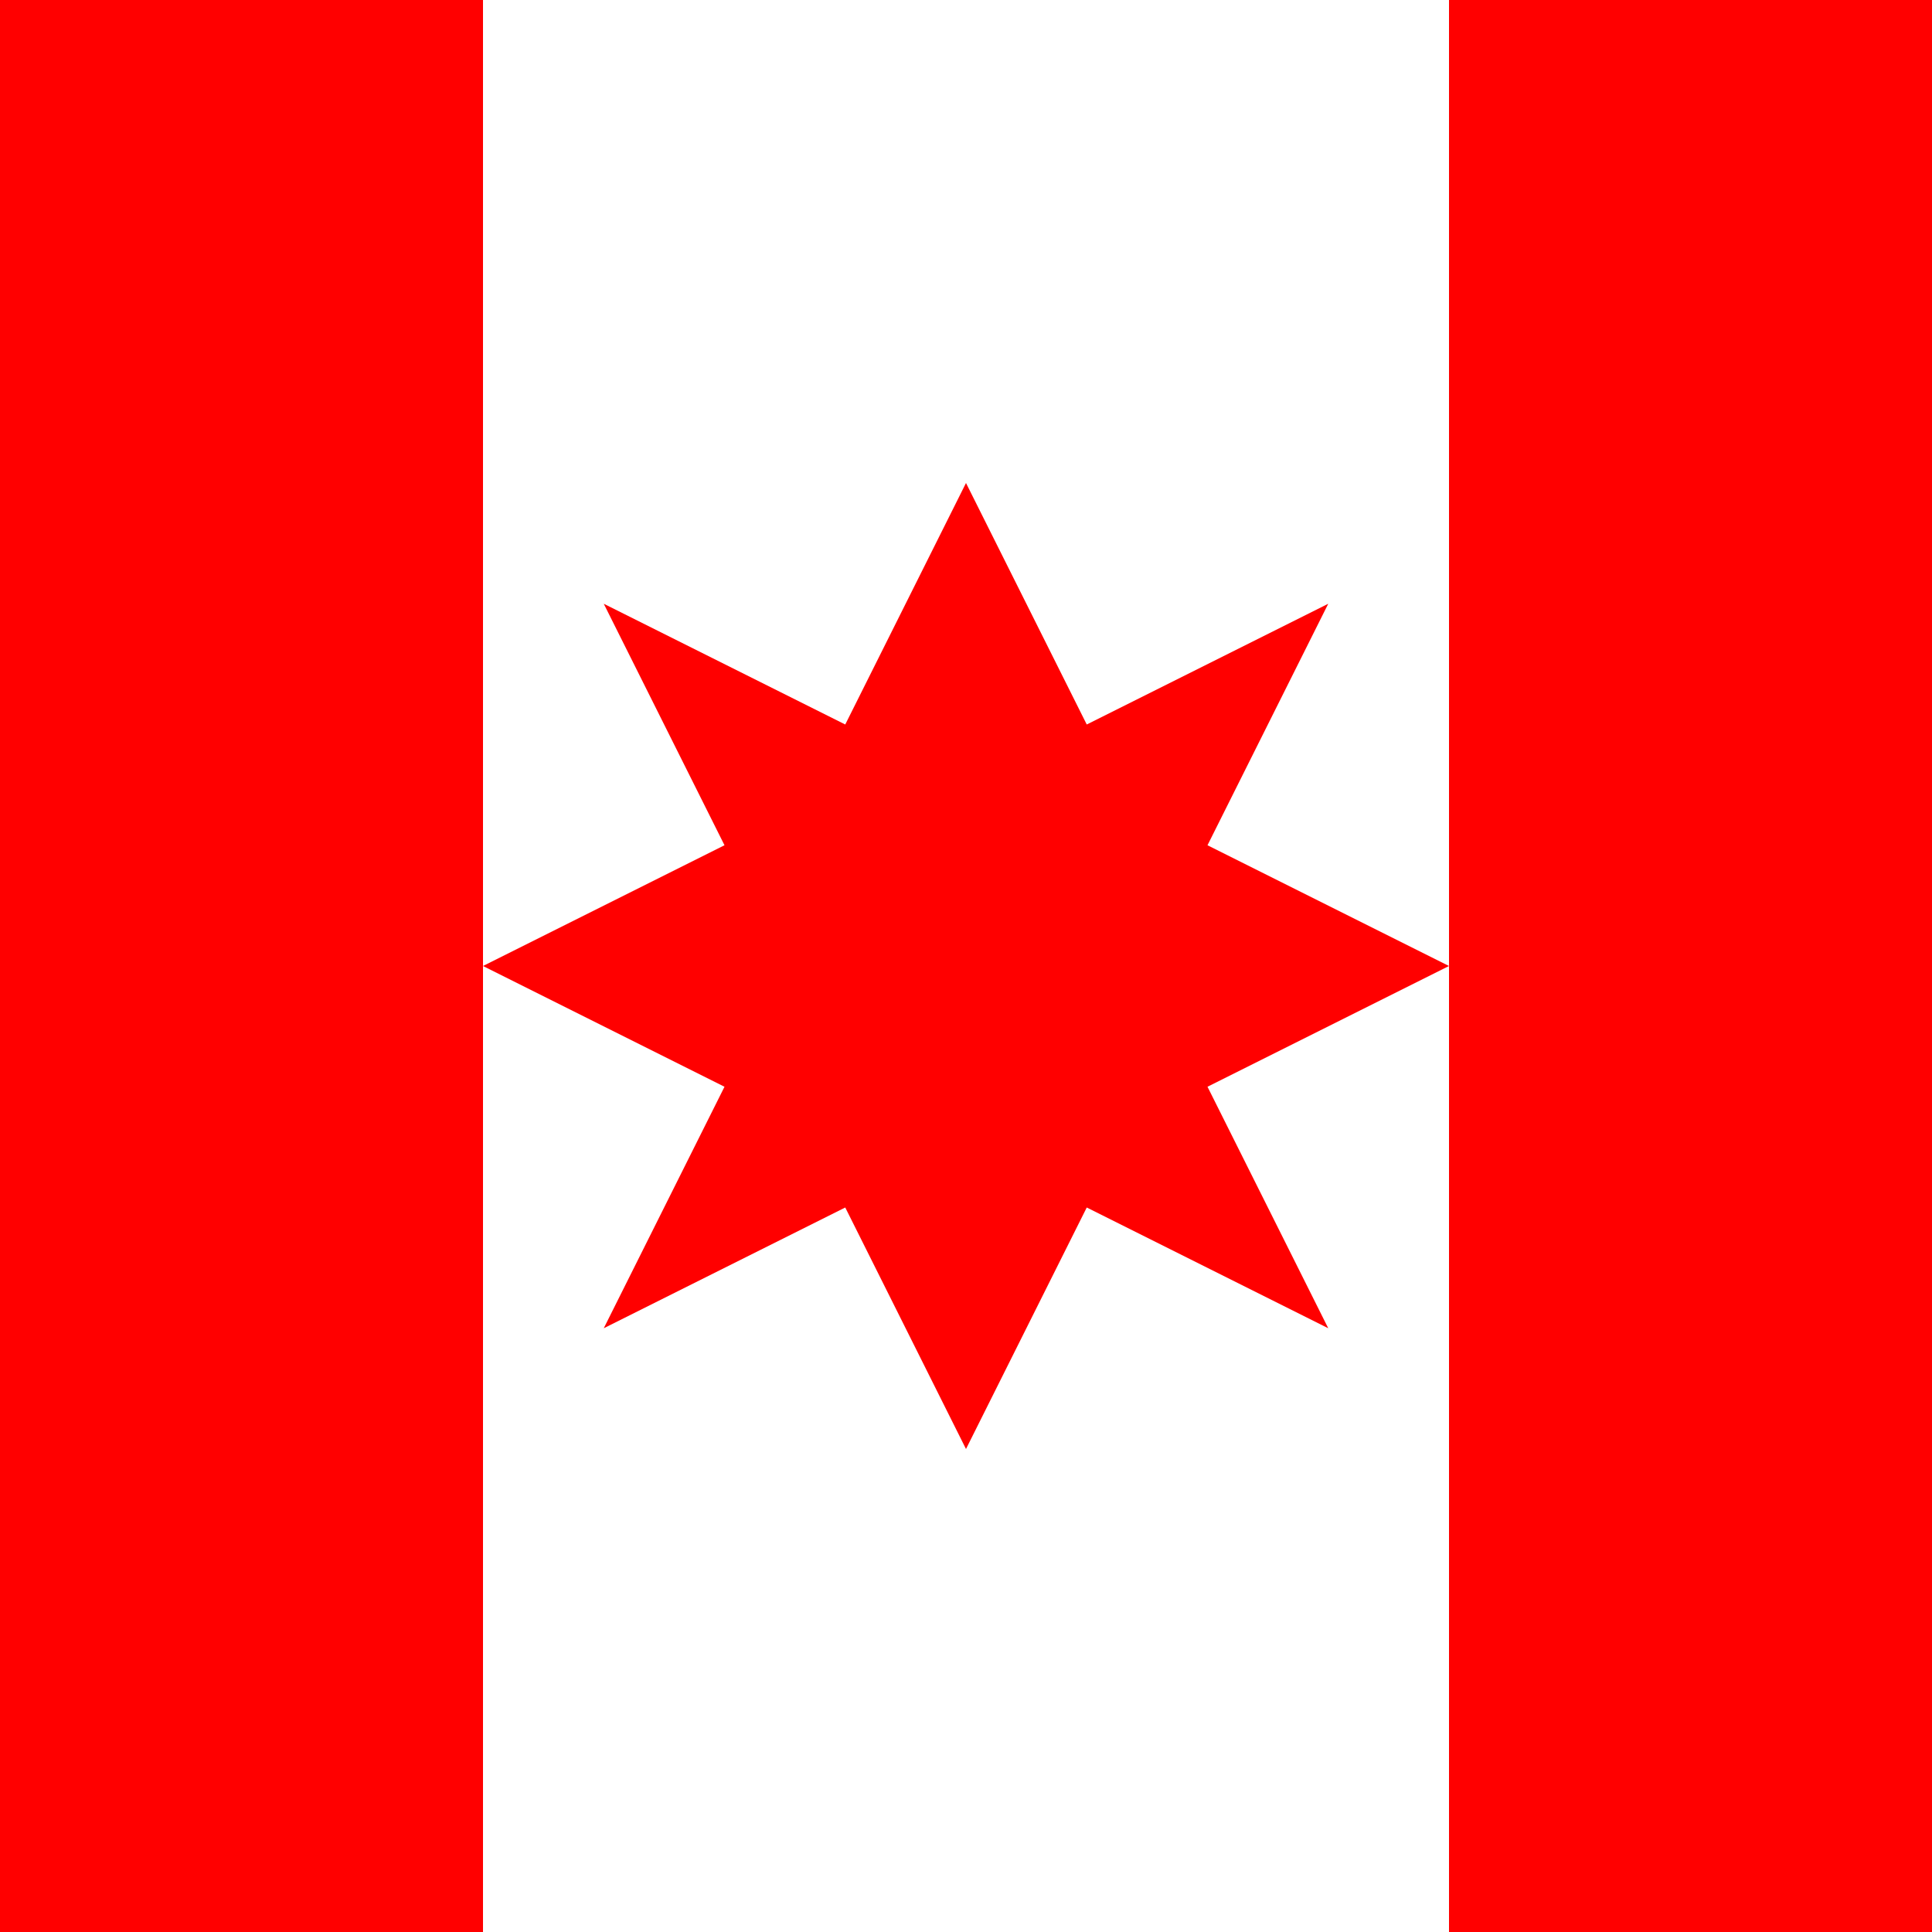 <svg xmlns="http://www.w3.org/2000/svg" viewBox="0 0 32 32">
  <rect width="32" height="32" fill="white"/>
  <rect width="8" height="32" fill="#FF0000"/>
  <rect x="24" width="8" height="32" fill="#FF0000"/>
  <path d="M16,8 L18,12 L22,10 L20,14 L24,16 L20,18 L22,22 L18,20 L16,24 L14,20 L10,22 L12,18 L8,16 L12,14 L10,10 L14,12 Z" fill="#FF0000"/>
</svg>